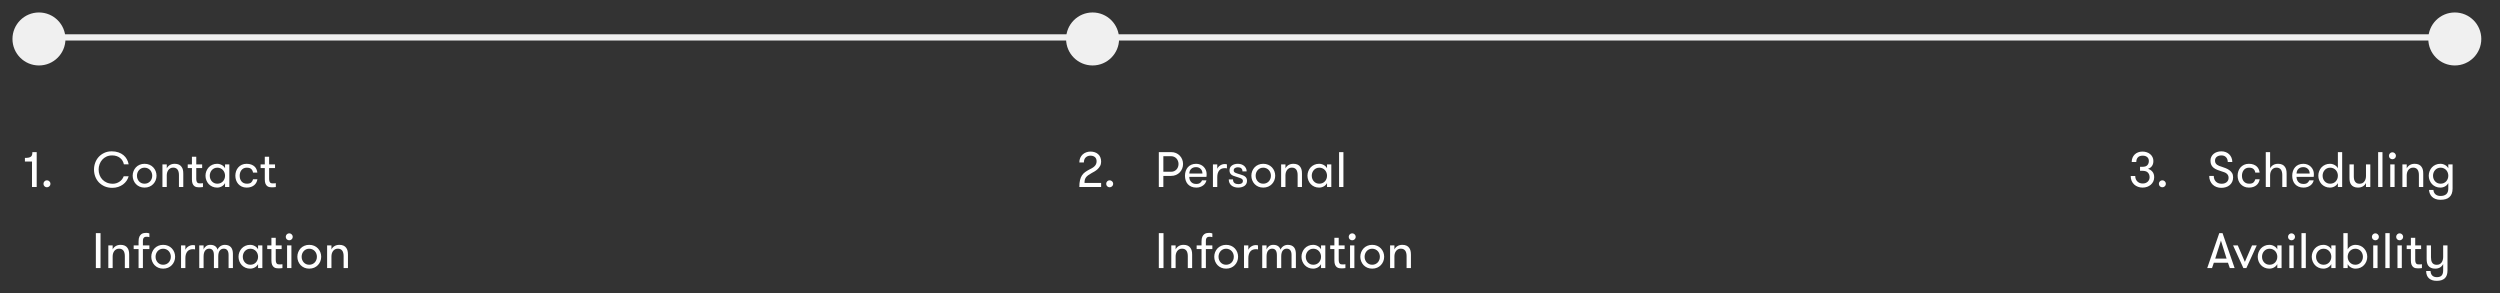 <svg width="802" height="94" viewBox="0 0 802 94" fill="none" xmlns="http://www.w3.org/2000/svg">
<rect x="0" y="0" width="802" height="94" fill="#333333" stroke="none"/>
<line x1="12" y1="12" x2="789" y2="12" stroke="#F0F0F0" stroke-width="2"/>
<circle cx="12.5" cy="12.5" r="8.5" fill="#F0F0F0"/>
<path d="M7.992 51.82V50.656C8.492 50.656 8.898 50.622 9.211 50.555C9.523 50.482 9.766 50.375 9.938 50.234C10.115 50.089 10.232 49.898 10.289 49.664C10.352 49.43 10.383 49.141 10.383 48.797H11.773V60H10.266V51.82H7.992ZM13.945 58.977C13.945 58.659 14.052 58.391 14.266 58.172C14.479 57.953 14.74 57.844 15.047 57.844C15.354 57.844 15.62 57.953 15.844 58.172C16.073 58.385 16.188 58.654 16.188 58.977C16.188 59.284 16.073 59.544 15.844 59.758C15.62 59.971 15.354 60.078 15.047 60.078C14.74 60.078 14.479 59.971 14.266 59.758C14.052 59.544 13.945 59.284 13.945 58.977Z" fill="white"/>
<path d="M30.156 54.383C30.156 53.628 30.287 52.898 30.547 52.195C30.807 51.487 31.182 50.865 31.672 50.328C32.167 49.792 32.763 49.362 33.461 49.039C34.159 48.711 34.945 48.547 35.82 48.547C36.633 48.547 37.352 48.656 37.977 48.875C38.607 49.094 39.148 49.391 39.602 49.766C40.055 50.135 40.419 50.575 40.695 51.086C40.977 51.591 41.169 52.135 41.273 52.719H39.742C39.659 52.312 39.516 51.935 39.312 51.586C39.109 51.232 38.846 50.927 38.523 50.672C38.206 50.417 37.836 50.219 37.414 50.078C36.992 49.932 36.518 49.859 35.992 49.859C35.3 49.859 34.685 49.984 34.148 50.234C33.612 50.484 33.159 50.82 32.789 51.242C32.419 51.664 32.135 52.148 31.938 52.695C31.74 53.237 31.641 53.8 31.641 54.383C31.641 55.003 31.742 55.589 31.945 56.141C32.148 56.688 32.445 57.169 32.836 57.586C33.227 58.003 33.703 58.333 34.266 58.578C34.833 58.823 35.479 58.945 36.203 58.945C36.589 58.945 36.964 58.888 37.328 58.773C37.698 58.654 38.036 58.487 38.344 58.273C38.656 58.06 38.927 57.807 39.156 57.516C39.385 57.219 39.56 56.896 39.68 56.547H41.273C41.133 57.068 40.906 57.555 40.594 58.008C40.281 58.461 39.898 58.854 39.445 59.188C38.992 59.516 38.477 59.776 37.898 59.969C37.325 60.161 36.703 60.258 36.031 60.258C35.115 60.258 34.292 60.099 33.562 59.781C32.839 59.458 32.221 59.031 31.711 58.5C31.206 57.964 30.82 57.341 30.555 56.633C30.289 55.925 30.156 55.175 30.156 54.383ZM42.562 56.367C42.562 55.857 42.654 55.37 42.836 54.906C43.018 54.443 43.273 54.034 43.602 53.68C43.935 53.325 44.336 53.05 44.805 52.852C45.273 52.648 45.794 52.547 46.367 52.547C46.956 52.547 47.484 52.648 47.953 52.852C48.422 53.05 48.823 53.325 49.156 53.68C49.495 54.034 49.755 54.443 49.938 54.906C50.12 55.37 50.211 55.857 50.211 56.367C50.211 56.878 50.12 57.365 49.938 57.828C49.755 58.286 49.495 58.693 49.156 59.047C48.823 59.396 48.422 59.672 47.953 59.875C47.484 60.078 46.956 60.18 46.367 60.18C45.789 60.18 45.266 60.078 44.797 59.875C44.333 59.672 43.935 59.396 43.602 59.047C43.273 58.693 43.018 58.286 42.836 57.828C42.654 57.365 42.562 56.878 42.562 56.367ZM43.938 56.367C43.938 56.721 43.995 57.052 44.109 57.359C44.229 57.667 44.393 57.938 44.602 58.172C44.81 58.401 45.062 58.586 45.359 58.727C45.656 58.862 45.992 58.93 46.367 58.93C46.742 58.93 47.081 58.862 47.383 58.727C47.69 58.586 47.95 58.401 48.164 58.172C48.378 57.938 48.542 57.667 48.656 57.359C48.776 57.052 48.836 56.721 48.836 56.367C48.836 56.013 48.776 55.682 48.656 55.375C48.542 55.068 48.378 54.797 48.164 54.562C47.95 54.328 47.69 54.141 47.383 54C47.081 53.859 46.742 53.789 46.367 53.789C45.992 53.789 45.656 53.859 45.359 54C45.062 54.141 44.81 54.328 44.602 54.562C44.393 54.797 44.229 55.07 44.109 55.383C43.995 55.69 43.938 56.018 43.938 56.367ZM52.109 60V52.734H53.5V54.016C53.714 53.568 54.039 53.211 54.477 52.945C54.914 52.68 55.443 52.547 56.062 52.547C56.573 52.547 57.008 52.63 57.367 52.797C57.732 52.958 58.021 53.195 58.234 53.508C58.438 53.784 58.581 54.094 58.664 54.438C58.753 54.776 58.797 55.2 58.797 55.711V60H57.406V56.141C57.406 55.812 57.372 55.503 57.305 55.211C57.242 54.914 57.138 54.661 56.992 54.453C56.852 54.245 56.664 54.081 56.43 53.961C56.195 53.836 55.906 53.773 55.562 53.773C55.208 53.773 54.904 53.844 54.648 53.984C54.393 54.125 54.18 54.31 54.008 54.539C53.841 54.768 53.714 55.031 53.625 55.328C53.542 55.625 53.5 55.935 53.5 56.258V60H52.109ZM60.227 53.906V52.734H61.57V50.289H62.961V52.734H64.852V53.906H62.961V57.25C62.961 57.604 62.99 57.885 63.047 58.094C63.109 58.297 63.193 58.456 63.297 58.57C63.406 58.68 63.531 58.75 63.672 58.781C63.818 58.812 63.982 58.828 64.164 58.828C64.315 58.828 64.482 58.823 64.664 58.812C64.852 58.802 65 58.786 65.109 58.766V60C64.969 60.021 64.784 60.042 64.555 60.062C64.326 60.083 64.094 60.094 63.859 60.094C63.635 60.094 63.388 60.073 63.117 60.031C62.852 59.99 62.604 59.885 62.375 59.719C62.146 59.552 61.953 59.3 61.797 58.961C61.646 58.617 61.57 58.148 61.57 57.555V53.906H60.227ZM65.922 56.367C65.922 55.857 66.013 55.37 66.195 54.906C66.378 54.443 66.63 54.034 66.953 53.68C67.281 53.325 67.674 53.05 68.133 52.852C68.591 52.648 69.096 52.547 69.648 52.547C70.18 52.547 70.677 52.675 71.141 52.93C71.609 53.185 71.961 53.536 72.195 53.984V52.734H73.57V60H72.195V58.734C71.961 59.182 71.612 59.536 71.148 59.797C70.685 60.052 70.185 60.18 69.648 60.18C69.096 60.18 68.591 60.078 68.133 59.875C67.674 59.672 67.281 59.396 66.953 59.047C66.63 58.693 66.378 58.286 66.195 57.828C66.013 57.365 65.922 56.878 65.922 56.367ZM67.297 56.367C67.297 56.721 67.354 57.052 67.469 57.359C67.588 57.667 67.753 57.938 67.961 58.172C68.169 58.401 68.422 58.586 68.719 58.727C69.016 58.862 69.352 58.93 69.727 58.93C70.102 58.93 70.44 58.862 70.742 58.727C71.049 58.586 71.31 58.401 71.523 58.172C71.737 57.938 71.901 57.667 72.016 57.359C72.135 57.052 72.195 56.721 72.195 56.367C72.195 56.013 72.135 55.682 72.016 55.375C71.901 55.068 71.737 54.797 71.523 54.562C71.31 54.328 71.049 54.141 70.742 54C70.44 53.859 70.102 53.789 69.727 53.789C69.352 53.789 69.016 53.859 68.719 54C68.422 54.141 68.169 54.328 67.961 54.562C67.753 54.797 67.588 55.07 67.469 55.383C67.354 55.69 67.297 56.018 67.297 56.367ZM75.5 56.367C75.5 55.878 75.576 55.404 75.727 54.945C75.883 54.487 76.112 54.081 76.414 53.727C76.721 53.367 77.102 53.081 77.555 52.867C78.008 52.654 78.529 52.547 79.117 52.547C79.706 52.547 80.208 52.63 80.625 52.797C81.047 52.958 81.393 53.169 81.664 53.43C81.94 53.69 82.148 53.992 82.289 54.336C82.435 54.68 82.523 55.026 82.555 55.375H81.164C81.112 54.927 80.932 54.552 80.625 54.25C80.323 53.943 79.831 53.789 79.148 53.789C78.773 53.789 78.445 53.859 78.164 54C77.883 54.141 77.648 54.331 77.461 54.57C77.273 54.81 77.13 55.086 77.031 55.398C76.938 55.706 76.891 56.029 76.891 56.367C76.891 56.711 76.935 57.036 77.023 57.344C77.117 57.651 77.26 57.925 77.453 58.164C77.646 58.398 77.888 58.586 78.18 58.727C78.471 58.862 78.82 58.93 79.227 58.93C79.836 58.93 80.284 58.802 80.57 58.547C80.862 58.286 81.065 57.94 81.18 57.508H82.57C82.518 57.883 82.406 58.232 82.234 58.555C82.068 58.878 81.841 59.159 81.555 59.398C81.273 59.638 80.93 59.828 80.523 59.969C80.117 60.109 79.654 60.18 79.133 60.18C78.534 60.18 78.01 60.073 77.562 59.859C77.115 59.646 76.734 59.362 76.422 59.008C76.115 58.654 75.883 58.247 75.727 57.789C75.576 57.331 75.5 56.857 75.5 56.367ZM83.602 53.906V52.734H84.945V50.289H86.336V52.734H88.227V53.906H86.336V57.25C86.336 57.604 86.365 57.885 86.422 58.094C86.484 58.297 86.568 58.456 86.672 58.57C86.781 58.68 86.906 58.75 87.047 58.781C87.193 58.812 87.357 58.828 87.539 58.828C87.69 58.828 87.857 58.823 88.039 58.812C88.227 58.802 88.375 58.786 88.484 58.766V60C88.344 60.021 88.159 60.042 87.93 60.062C87.701 60.083 87.469 60.094 87.234 60.094C87.01 60.094 86.763 60.073 86.492 60.031C86.227 59.99 85.979 59.885 85.75 59.719C85.521 59.552 85.328 59.3 85.172 58.961C85.021 58.617 84.945 58.148 84.945 57.555V53.906H83.602ZM30.75 86V74.797H32.25V86H30.75ZM34.75 86V78.734H36.141V80.016C36.354 79.568 36.68 79.211 37.117 78.945C37.555 78.68 38.083 78.547 38.703 78.547C39.214 78.547 39.648 78.63 40.008 78.797C40.372 78.958 40.661 79.195 40.875 79.508C41.078 79.784 41.221 80.094 41.305 80.438C41.393 80.776 41.438 81.201 41.438 81.711V86H40.047V82.141C40.047 81.812 40.013 81.503 39.945 81.211C39.883 80.914 39.779 80.662 39.633 80.453C39.492 80.245 39.305 80.081 39.07 79.961C38.836 79.836 38.547 79.773 38.203 79.773C37.849 79.773 37.544 79.844 37.289 79.984C37.034 80.125 36.82 80.31 36.648 80.539C36.482 80.768 36.354 81.031 36.266 81.328C36.182 81.625 36.141 81.935 36.141 82.258V86H34.75ZM42.883 79.906V78.734H44.453V77.469C44.453 76.807 44.539 76.294 44.711 75.93C44.888 75.56 45.104 75.284 45.359 75.102C45.62 74.919 45.893 74.807 46.18 74.766C46.466 74.724 46.716 74.703 46.93 74.703C47.154 74.703 47.349 74.721 47.516 74.758C47.682 74.794 47.818 74.841 47.922 74.898V76.078C47.792 76.037 47.661 76.005 47.531 75.984C47.406 75.963 47.266 75.953 47.109 75.953C46.958 75.953 46.807 75.963 46.656 75.984C46.51 76.005 46.375 76.062 46.25 76.156C46.13 76.245 46.031 76.38 45.953 76.562C45.88 76.74 45.844 76.995 45.844 77.328V78.734H47.922V79.906H45.844V86H44.453V79.906H42.883ZM48.531 82.367C48.531 81.857 48.622 81.37 48.805 80.906C48.987 80.443 49.242 80.034 49.57 79.68C49.904 79.326 50.305 79.049 50.773 78.852C51.242 78.648 51.763 78.547 52.336 78.547C52.925 78.547 53.453 78.648 53.922 78.852C54.391 79.049 54.792 79.326 55.125 79.68C55.464 80.034 55.724 80.443 55.906 80.906C56.089 81.37 56.18 81.857 56.18 82.367C56.18 82.878 56.089 83.365 55.906 83.828C55.724 84.287 55.464 84.693 55.125 85.047C54.792 85.396 54.391 85.672 53.922 85.875C53.453 86.078 52.925 86.18 52.336 86.18C51.758 86.18 51.234 86.078 50.766 85.875C50.302 85.672 49.904 85.396 49.57 85.047C49.242 84.693 48.987 84.287 48.805 83.828C48.622 83.365 48.531 82.878 48.531 82.367ZM49.906 82.367C49.906 82.721 49.964 83.052 50.078 83.359C50.198 83.667 50.362 83.938 50.57 84.172C50.779 84.401 51.031 84.586 51.328 84.727C51.625 84.862 51.961 84.93 52.336 84.93C52.711 84.93 53.05 84.862 53.352 84.727C53.659 84.586 53.919 84.401 54.133 84.172C54.346 83.938 54.51 83.667 54.625 83.359C54.745 83.052 54.805 82.721 54.805 82.367C54.805 82.013 54.745 81.682 54.625 81.375C54.51 81.068 54.346 80.797 54.133 80.562C53.919 80.328 53.659 80.141 53.352 80C53.05 79.859 52.711 79.789 52.336 79.789C51.961 79.789 51.625 79.859 51.328 80C51.031 80.141 50.779 80.328 50.57 80.562C50.362 80.797 50.198 81.07 50.078 81.383C49.964 81.69 49.906 82.018 49.906 82.367ZM58.078 86V78.734H59.469V80.156C59.661 79.698 59.984 79.328 60.438 79.047C60.891 78.766 61.372 78.625 61.883 78.625C62.159 78.625 62.388 78.662 62.57 78.734V80.016C62.419 79.984 62.3 79.963 62.211 79.953C62.122 79.943 62.013 79.938 61.883 79.938C61.07 79.938 60.464 80.201 60.062 80.727C59.667 81.247 59.469 81.943 59.469 82.812V86H58.078ZM63.922 86V78.734H65.312V80.031C65.453 79.625 65.708 79.276 66.078 78.984C66.453 78.693 66.912 78.547 67.453 78.547C68.125 78.547 68.648 78.688 69.023 78.969C69.398 79.25 69.654 79.625 69.789 80.094C69.862 79.891 69.974 79.695 70.125 79.508C70.276 79.315 70.451 79.148 70.648 79.008C70.846 78.867 71.07 78.755 71.32 78.672C71.57 78.588 71.838 78.547 72.125 78.547C72.604 78.547 73.01 78.622 73.344 78.773C73.677 78.919 73.943 79.12 74.141 79.375C74.344 79.63 74.49 79.935 74.578 80.289C74.672 80.638 74.719 81.01 74.719 81.406V86H73.328V81.82C73.328 81.148 73.198 80.641 72.938 80.297C72.677 79.948 72.294 79.773 71.789 79.773C71.247 79.773 70.815 79.982 70.492 80.398C70.174 80.815 70.016 81.451 70.016 82.305V86H68.625V81.906C68.625 81.172 68.495 80.633 68.234 80.289C67.974 79.945 67.596 79.773 67.102 79.773C66.57 79.773 66.138 79.982 65.805 80.398C65.477 80.815 65.312 81.451 65.312 82.305V86H63.922ZM76.516 82.367C76.516 81.857 76.607 81.37 76.789 80.906C76.971 80.443 77.224 80.034 77.547 79.68C77.875 79.326 78.268 79.049 78.727 78.852C79.185 78.648 79.69 78.547 80.242 78.547C80.773 78.547 81.271 78.674 81.734 78.93C82.203 79.185 82.555 79.537 82.789 79.984V78.734H84.164V86H82.789V84.734C82.555 85.182 82.206 85.537 81.742 85.797C81.279 86.052 80.779 86.18 80.242 86.18C79.69 86.18 79.185 86.078 78.727 85.875C78.268 85.672 77.875 85.396 77.547 85.047C77.224 84.693 76.971 84.287 76.789 83.828C76.607 83.365 76.516 82.878 76.516 82.367ZM77.891 82.367C77.891 82.721 77.948 83.052 78.062 83.359C78.182 83.667 78.346 83.938 78.555 84.172C78.763 84.401 79.016 84.586 79.312 84.727C79.609 84.862 79.945 84.93 80.32 84.93C80.695 84.93 81.034 84.862 81.336 84.727C81.643 84.586 81.904 84.401 82.117 84.172C82.331 83.938 82.495 83.667 82.609 83.359C82.729 83.052 82.789 82.721 82.789 82.367C82.789 82.013 82.729 81.682 82.609 81.375C82.495 81.068 82.331 80.797 82.117 80.562C81.904 80.328 81.643 80.141 81.336 80C81.034 79.859 80.695 79.789 80.32 79.789C79.945 79.789 79.609 79.859 79.312 80C79.016 80.141 78.763 80.328 78.555 80.562C78.346 80.797 78.182 81.07 78.062 81.383C77.948 81.69 77.891 82.018 77.891 82.367ZM85.727 79.906V78.734H87.07V76.289H88.461V78.734H90.352V79.906H88.461V83.25C88.461 83.604 88.49 83.885 88.547 84.094C88.609 84.297 88.693 84.456 88.797 84.57C88.906 84.68 89.031 84.75 89.172 84.781C89.318 84.812 89.482 84.828 89.664 84.828C89.815 84.828 89.982 84.823 90.164 84.812C90.352 84.802 90.5 84.787 90.609 84.766V86C90.469 86.021 90.284 86.042 90.055 86.062C89.826 86.083 89.594 86.094 89.359 86.094C89.135 86.094 88.888 86.073 88.617 86.031C88.352 85.99 88.104 85.885 87.875 85.719C87.646 85.552 87.453 85.299 87.297 84.961C87.146 84.617 87.07 84.148 87.07 83.555V79.906H85.727ZM91.672 75.984C91.672 75.677 91.779 75.412 91.992 75.188C92.206 74.963 92.469 74.852 92.781 74.852C93.088 74.852 93.354 74.963 93.578 75.188C93.802 75.412 93.914 75.677 93.914 75.984C93.914 76.292 93.802 76.552 93.578 76.766C93.354 76.979 93.088 77.086 92.781 77.086C92.474 77.086 92.211 76.979 91.992 76.766C91.779 76.552 91.672 76.292 91.672 75.984ZM92.094 86V78.734H93.484V86H92.094ZM95.391 82.367C95.391 81.857 95.482 81.37 95.664 80.906C95.846 80.443 96.102 80.034 96.43 79.68C96.763 79.326 97.164 79.049 97.633 78.852C98.102 78.648 98.622 78.547 99.195 78.547C99.784 78.547 100.312 78.648 100.781 78.852C101.25 79.049 101.651 79.326 101.984 79.68C102.323 80.034 102.583 80.443 102.766 80.906C102.948 81.37 103.039 81.857 103.039 82.367C103.039 82.878 102.948 83.365 102.766 83.828C102.583 84.287 102.323 84.693 101.984 85.047C101.651 85.396 101.25 85.672 100.781 85.875C100.312 86.078 99.784 86.18 99.195 86.18C98.617 86.18 98.094 86.078 97.625 85.875C97.162 85.672 96.763 85.396 96.43 85.047C96.102 84.693 95.846 84.287 95.664 83.828C95.482 83.365 95.391 82.878 95.391 82.367ZM96.766 82.367C96.766 82.721 96.823 83.052 96.938 83.359C97.057 83.667 97.221 83.938 97.43 84.172C97.638 84.401 97.891 84.586 98.188 84.727C98.484 84.862 98.82 84.93 99.195 84.93C99.57 84.93 99.909 84.862 100.211 84.727C100.518 84.586 100.779 84.401 100.992 84.172C101.206 83.938 101.37 83.667 101.484 83.359C101.604 83.052 101.664 82.721 101.664 82.367C101.664 82.013 101.604 81.682 101.484 81.375C101.37 81.068 101.206 80.797 100.992 80.562C100.779 80.328 100.518 80.141 100.211 80C99.909 79.859 99.57 79.789 99.195 79.789C98.82 79.789 98.484 79.859 98.188 80C97.891 80.141 97.638 80.328 97.43 80.562C97.221 80.797 97.057 81.07 96.938 81.383C96.823 81.69 96.766 82.018 96.766 82.367ZM104.938 86V78.734H106.328V80.016C106.542 79.568 106.867 79.211 107.305 78.945C107.742 78.68 108.271 78.547 108.891 78.547C109.401 78.547 109.836 78.63 110.195 78.797C110.56 78.958 110.849 79.195 111.062 79.508C111.266 79.784 111.409 80.094 111.492 80.438C111.581 80.776 111.625 81.201 111.625 81.711V86H110.234V82.141C110.234 81.812 110.201 81.503 110.133 81.211C110.07 80.914 109.966 80.662 109.82 80.453C109.68 80.245 109.492 80.081 109.258 79.961C109.023 79.836 108.734 79.773 108.391 79.773C108.036 79.773 107.732 79.844 107.477 79.984C107.221 80.125 107.008 80.31 106.836 80.539C106.669 80.768 106.542 81.031 106.453 81.328C106.37 81.625 106.328 81.935 106.328 82.258V86H104.938Z" fill="white"/>
<circle cx="350.5" cy="12.5" r="8.5" fill="#F0F0F0"/>
<path d="M346.25 60C346.25 59.115 346.323 58.375 346.469 57.781C346.615 57.182 346.823 56.677 347.094 56.266C347.365 55.854 347.695 55.508 348.086 55.227C348.477 54.94 348.917 54.669 349.406 54.414C349.693 54.273 349.977 54.125 350.258 53.969C350.544 53.807 350.802 53.625 351.031 53.422C351.26 53.219 351.443 52.982 351.578 52.711C351.719 52.44 351.789 52.117 351.789 51.742C351.789 51.154 351.609 50.706 351.25 50.398C350.896 50.091 350.419 49.938 349.82 49.938C349.211 49.938 348.706 50.125 348.305 50.5C347.909 50.87 347.711 51.411 347.711 52.125H346.25C346.25 51.583 346.346 51.094 346.539 50.656C346.732 50.219 346.99 49.852 347.312 49.555C347.641 49.253 348.021 49.023 348.453 48.867C348.885 48.706 349.346 48.625 349.836 48.625C350.336 48.625 350.794 48.698 351.211 48.844C351.628 48.984 351.987 49.193 352.289 49.469C352.596 49.74 352.831 50.078 352.992 50.484C353.159 50.885 353.242 51.349 353.242 51.875C353.242 52.396 353.13 52.854 352.906 53.25C352.682 53.646 352.411 53.99 352.094 54.281C351.781 54.573 351.451 54.818 351.102 55.016C350.758 55.214 350.464 55.378 350.219 55.508C349.75 55.773 349.365 56.016 349.062 56.234C348.766 56.453 348.531 56.682 348.359 56.922C348.193 57.161 348.076 57.419 348.008 57.695C347.945 57.971 347.914 58.302 347.914 58.688H353.242V60H346.25ZM354.867 58.977C354.867 58.659 354.974 58.391 355.188 58.172C355.401 57.953 355.661 57.844 355.969 57.844C356.276 57.844 356.542 57.953 356.766 58.172C356.995 58.385 357.109 58.654 357.109 58.977C357.109 59.284 356.995 59.544 356.766 59.758C356.542 59.971 356.276 60.078 355.969 60.078C355.661 60.078 355.401 59.971 355.188 59.758C354.974 59.544 354.867 59.284 354.867 58.977Z" fill="white"/>
<path d="M371.75 60V48.797H375.688C376.276 48.797 376.802 48.898 377.266 49.102C377.734 49.305 378.135 49.583 378.469 49.938C378.807 50.286 379.068 50.693 379.25 51.156C379.432 51.615 379.523 52.099 379.523 52.609C379.523 53.12 379.432 53.607 379.25 54.07C379.068 54.534 378.807 54.943 378.469 55.297C378.135 55.646 377.734 55.922 377.266 56.125C376.797 56.328 376.271 56.43 375.688 56.43H373.203V60H371.75ZM373.203 55.102H375.688C376.052 55.102 376.38 55.036 376.672 54.906C376.964 54.771 377.214 54.591 377.422 54.367C377.63 54.143 377.789 53.88 377.898 53.578C378.013 53.271 378.07 52.948 378.07 52.609C378.07 52.281 378.013 51.966 377.898 51.664C377.789 51.357 377.63 51.089 377.422 50.859C377.214 50.63 376.961 50.448 376.664 50.312C376.372 50.177 376.047 50.109 375.688 50.109H373.203V55.102ZM380.141 56.367C380.141 55.825 380.221 55.32 380.383 54.852C380.544 54.378 380.776 53.971 381.078 53.633C381.38 53.289 381.753 53.023 382.195 52.836C382.638 52.643 383.148 52.547 383.727 52.547C384.195 52.547 384.635 52.63 385.047 52.797C385.458 52.958 385.815 53.19 386.117 53.492C386.419 53.789 386.656 54.138 386.828 54.539C387 54.935 387.086 55.362 387.086 55.82C387.086 55.925 387.083 56.052 387.078 56.203C387.073 56.354 387.055 56.531 387.023 56.734H381.516C381.526 57.042 381.576 57.333 381.664 57.609C381.758 57.88 381.893 58.12 382.07 58.328C382.247 58.536 382.474 58.703 382.75 58.828C383.026 58.948 383.367 59.008 383.773 59.008C384.315 59.008 384.727 58.893 385.008 58.664C385.294 58.435 385.495 58.167 385.609 57.859H387.023C386.961 58.167 386.844 58.458 386.672 58.734C386.5 59.01 386.273 59.255 385.992 59.469C385.716 59.682 385.391 59.854 385.016 59.984C384.646 60.115 384.232 60.18 383.773 60.18C383.164 60.18 382.63 60.078 382.172 59.875C381.714 59.672 381.333 59.401 381.031 59.062C380.734 58.719 380.51 58.315 380.359 57.852C380.214 57.383 380.141 56.888 380.141 56.367ZM381.531 55.68H385.742C385.742 55.039 385.547 54.536 385.156 54.172C384.771 53.802 384.284 53.617 383.695 53.617C383.065 53.617 382.552 53.797 382.156 54.156C381.76 54.51 381.552 55.018 381.531 55.68ZM389.109 60V52.734H390.5V54.156C390.693 53.698 391.016 53.328 391.469 53.047C391.922 52.766 392.404 52.625 392.914 52.625C393.19 52.625 393.419 52.661 393.602 52.734V54.016C393.451 53.984 393.331 53.964 393.242 53.953C393.154 53.943 393.044 53.938 392.914 53.938C392.102 53.938 391.495 54.2 391.094 54.727C390.698 55.247 390.5 55.943 390.5 56.812V60H389.109ZM394.188 57.555H395.547C395.547 58.107 395.708 58.497 396.031 58.727C396.359 58.956 396.768 59.07 397.258 59.07C397.706 59.07 398.06 58.99 398.32 58.828C398.586 58.661 398.719 58.396 398.719 58.031C398.719 57.828 398.664 57.667 398.555 57.547C398.451 57.422 398.299 57.312 398.102 57.219C397.904 57.12 397.659 57.031 397.367 56.953C397.081 56.87 396.758 56.766 396.398 56.641C396.122 56.557 395.862 56.469 395.617 56.375C395.378 56.276 395.169 56.151 394.992 56C394.82 55.849 394.682 55.667 394.578 55.453C394.479 55.24 394.43 54.969 394.43 54.641C394.43 54.297 394.497 53.995 394.633 53.734C394.773 53.474 394.966 53.255 395.211 53.078C395.456 52.901 395.742 52.768 396.07 52.68C396.404 52.591 396.758 52.547 397.133 52.547C397.529 52.547 397.896 52.607 398.234 52.727C398.578 52.841 398.875 53.008 399.125 53.227C399.375 53.445 399.57 53.703 399.711 54C399.857 54.297 399.93 54.628 399.93 54.992H398.586C398.586 54.565 398.461 54.237 398.211 54.008C397.961 53.779 397.596 53.664 397.117 53.664C396.732 53.664 396.411 53.75 396.156 53.922C395.901 54.094 395.773 54.344 395.773 54.672C395.773 54.854 395.818 55.005 395.906 55.125C395.995 55.24 396.13 55.341 396.312 55.43C396.495 55.513 396.714 55.596 396.969 55.68C397.224 55.758 397.523 55.849 397.867 55.953C398.143 56.036 398.411 56.128 398.672 56.227C398.938 56.32 399.169 56.443 399.367 56.594C399.57 56.74 399.732 56.925 399.852 57.148C399.977 57.372 400.039 57.656 400.039 58C400.039 58.365 399.966 58.682 399.82 58.953C399.68 59.224 399.482 59.45 399.227 59.633C398.971 59.815 398.669 59.95 398.32 60.039C397.977 60.133 397.602 60.18 397.195 60.18C396.789 60.18 396.404 60.125 396.039 60.016C395.68 59.911 395.362 59.75 395.086 59.531C394.815 59.312 394.596 59.039 394.43 58.711C394.268 58.378 394.188 57.992 394.188 57.555ZM401.438 56.367C401.438 55.857 401.529 55.37 401.711 54.906C401.893 54.443 402.148 54.034 402.477 53.68C402.81 53.325 403.211 53.05 403.68 52.852C404.148 52.648 404.669 52.547 405.242 52.547C405.831 52.547 406.359 52.648 406.828 52.852C407.297 53.05 407.698 53.325 408.031 53.68C408.37 54.034 408.63 54.443 408.812 54.906C408.995 55.37 409.086 55.857 409.086 56.367C409.086 56.878 408.995 57.365 408.812 57.828C408.63 58.286 408.37 58.693 408.031 59.047C407.698 59.396 407.297 59.672 406.828 59.875C406.359 60.078 405.831 60.18 405.242 60.18C404.664 60.18 404.141 60.078 403.672 59.875C403.208 59.672 402.81 59.396 402.477 59.047C402.148 58.693 401.893 58.286 401.711 57.828C401.529 57.365 401.438 56.878 401.438 56.367ZM402.812 56.367C402.812 56.721 402.87 57.052 402.984 57.359C403.104 57.667 403.268 57.938 403.477 58.172C403.685 58.401 403.938 58.586 404.234 58.727C404.531 58.862 404.867 58.93 405.242 58.93C405.617 58.93 405.956 58.862 406.258 58.727C406.565 58.586 406.826 58.401 407.039 58.172C407.253 57.938 407.417 57.667 407.531 57.359C407.651 57.052 407.711 56.721 407.711 56.367C407.711 56.013 407.651 55.682 407.531 55.375C407.417 55.068 407.253 54.797 407.039 54.562C406.826 54.328 406.565 54.141 406.258 54C405.956 53.859 405.617 53.789 405.242 53.789C404.867 53.789 404.531 53.859 404.234 54C403.938 54.141 403.685 54.328 403.477 54.562C403.268 54.797 403.104 55.07 402.984 55.383C402.87 55.69 402.812 56.018 402.812 56.367ZM410.984 60V52.734H412.375V54.016C412.589 53.568 412.914 53.211 413.352 52.945C413.789 52.68 414.318 52.547 414.938 52.547C415.448 52.547 415.883 52.63 416.242 52.797C416.607 52.958 416.896 53.195 417.109 53.508C417.312 53.784 417.456 54.094 417.539 54.438C417.628 54.776 417.672 55.2 417.672 55.711V60H416.281V56.141C416.281 55.812 416.247 55.503 416.18 55.211C416.117 54.914 416.013 54.661 415.867 54.453C415.727 54.245 415.539 54.081 415.305 53.961C415.07 53.836 414.781 53.773 414.438 53.773C414.083 53.773 413.779 53.844 413.523 53.984C413.268 54.125 413.055 54.31 412.883 54.539C412.716 54.768 412.589 55.031 412.5 55.328C412.417 55.625 412.375 55.935 412.375 56.258V60H410.984ZM419.438 56.367C419.438 55.857 419.529 55.37 419.711 54.906C419.893 54.443 420.146 54.034 420.469 53.68C420.797 53.325 421.19 53.05 421.648 52.852C422.107 52.648 422.612 52.547 423.164 52.547C423.695 52.547 424.193 52.675 424.656 52.93C425.125 53.185 425.477 53.536 425.711 53.984V52.734H427.086V60H425.711V58.734C425.477 59.182 425.128 59.536 424.664 59.797C424.201 60.052 423.701 60.18 423.164 60.18C422.612 60.18 422.107 60.078 421.648 59.875C421.19 59.672 420.797 59.396 420.469 59.047C420.146 58.693 419.893 58.286 419.711 57.828C419.529 57.365 419.438 56.878 419.438 56.367ZM420.812 56.367C420.812 56.721 420.87 57.052 420.984 57.359C421.104 57.667 421.268 57.938 421.477 58.172C421.685 58.401 421.938 58.586 422.234 58.727C422.531 58.862 422.867 58.93 423.242 58.93C423.617 58.93 423.956 58.862 424.258 58.727C424.565 58.586 424.826 58.401 425.039 58.172C425.253 57.938 425.417 57.667 425.531 57.359C425.651 57.052 425.711 56.721 425.711 56.367C425.711 56.013 425.651 55.682 425.531 55.375C425.417 55.068 425.253 54.797 425.039 54.562C424.826 54.328 424.565 54.141 424.258 54C423.956 53.859 423.617 53.789 423.242 53.789C422.867 53.789 422.531 53.859 422.234 54C421.938 54.141 421.685 54.328 421.477 54.562C421.268 54.797 421.104 55.07 420.984 55.383C420.87 55.69 420.812 56.018 420.812 56.367ZM429.578 60V48.797H430.969V60H429.578ZM371.75 86V74.797H373.25V86H371.75ZM375.75 86V78.734H377.141V80.016C377.354 79.568 377.68 79.211 378.117 78.945C378.555 78.68 379.083 78.547 379.703 78.547C380.214 78.547 380.648 78.63 381.008 78.797C381.372 78.958 381.661 79.195 381.875 79.508C382.078 79.784 382.221 80.094 382.305 80.438C382.393 80.776 382.438 81.201 382.438 81.711V86H381.047V82.141C381.047 81.812 381.013 81.503 380.945 81.211C380.883 80.914 380.779 80.662 380.633 80.453C380.492 80.245 380.305 80.081 380.07 79.961C379.836 79.836 379.547 79.773 379.203 79.773C378.849 79.773 378.544 79.844 378.289 79.984C378.034 80.125 377.82 80.31 377.648 80.539C377.482 80.768 377.354 81.031 377.266 81.328C377.182 81.625 377.141 81.935 377.141 82.258V86H375.75ZM383.883 79.906V78.734H385.453V77.469C385.453 76.807 385.539 76.294 385.711 75.93C385.888 75.56 386.104 75.284 386.359 75.102C386.62 74.919 386.893 74.807 387.18 74.766C387.466 74.724 387.716 74.703 387.93 74.703C388.154 74.703 388.349 74.721 388.516 74.758C388.682 74.794 388.818 74.841 388.922 74.898V76.078C388.792 76.037 388.661 76.005 388.531 75.984C388.406 75.963 388.266 75.953 388.109 75.953C387.958 75.953 387.807 75.963 387.656 75.984C387.51 76.005 387.375 76.062 387.25 76.156C387.13 76.245 387.031 76.38 386.953 76.562C386.88 76.74 386.844 76.995 386.844 77.328V78.734H388.922V79.906H386.844V86H385.453V79.906H383.883ZM389.531 82.367C389.531 81.857 389.622 81.37 389.805 80.906C389.987 80.443 390.242 80.034 390.57 79.68C390.904 79.326 391.305 79.049 391.773 78.852C392.242 78.648 392.763 78.547 393.336 78.547C393.924 78.547 394.453 78.648 394.922 78.852C395.391 79.049 395.792 79.326 396.125 79.68C396.464 80.034 396.724 80.443 396.906 80.906C397.089 81.37 397.18 81.857 397.18 82.367C397.18 82.878 397.089 83.365 396.906 83.828C396.724 84.287 396.464 84.693 396.125 85.047C395.792 85.396 395.391 85.672 394.922 85.875C394.453 86.078 393.924 86.18 393.336 86.18C392.758 86.18 392.234 86.078 391.766 85.875C391.302 85.672 390.904 85.396 390.57 85.047C390.242 84.693 389.987 84.287 389.805 83.828C389.622 83.365 389.531 82.878 389.531 82.367ZM390.906 82.367C390.906 82.721 390.964 83.052 391.078 83.359C391.198 83.667 391.362 83.938 391.57 84.172C391.779 84.401 392.031 84.586 392.328 84.727C392.625 84.862 392.961 84.93 393.336 84.93C393.711 84.93 394.049 84.862 394.352 84.727C394.659 84.586 394.919 84.401 395.133 84.172C395.346 83.938 395.51 83.667 395.625 83.359C395.745 83.052 395.805 82.721 395.805 82.367C395.805 82.013 395.745 81.682 395.625 81.375C395.51 81.068 395.346 80.797 395.133 80.562C394.919 80.328 394.659 80.141 394.352 80C394.049 79.859 393.711 79.789 393.336 79.789C392.961 79.789 392.625 79.859 392.328 80C392.031 80.141 391.779 80.328 391.57 80.562C391.362 80.797 391.198 81.07 391.078 81.383C390.964 81.69 390.906 82.018 390.906 82.367ZM399.078 86V78.734H400.469V80.156C400.661 79.698 400.984 79.328 401.438 79.047C401.891 78.766 402.372 78.625 402.883 78.625C403.159 78.625 403.388 78.662 403.57 78.734V80.016C403.419 79.984 403.299 79.963 403.211 79.953C403.122 79.943 403.013 79.938 402.883 79.938C402.07 79.938 401.464 80.201 401.062 80.727C400.667 81.247 400.469 81.943 400.469 82.812V86H399.078ZM404.922 86V78.734H406.312V80.031C406.453 79.625 406.708 79.276 407.078 78.984C407.453 78.693 407.911 78.547 408.453 78.547C409.125 78.547 409.648 78.688 410.023 78.969C410.398 79.25 410.654 79.625 410.789 80.094C410.862 79.891 410.974 79.695 411.125 79.508C411.276 79.315 411.451 79.148 411.648 79.008C411.846 78.867 412.07 78.755 412.32 78.672C412.57 78.588 412.839 78.547 413.125 78.547C413.604 78.547 414.01 78.622 414.344 78.773C414.677 78.919 414.943 79.12 415.141 79.375C415.344 79.63 415.49 79.935 415.578 80.289C415.672 80.638 415.719 81.01 415.719 81.406V86H414.328V81.82C414.328 81.148 414.198 80.641 413.938 80.297C413.677 79.948 413.294 79.773 412.789 79.773C412.247 79.773 411.815 79.982 411.492 80.398C411.174 80.815 411.016 81.451 411.016 82.305V86H409.625V81.906C409.625 81.172 409.495 80.633 409.234 80.289C408.974 79.945 408.596 79.773 408.102 79.773C407.57 79.773 407.138 79.982 406.805 80.398C406.477 80.815 406.312 81.451 406.312 82.305V86H404.922ZM417.516 82.367C417.516 81.857 417.607 81.37 417.789 80.906C417.971 80.443 418.224 80.034 418.547 79.68C418.875 79.326 419.268 79.049 419.727 78.852C420.185 78.648 420.69 78.547 421.242 78.547C421.773 78.547 422.271 78.674 422.734 78.93C423.203 79.185 423.555 79.537 423.789 79.984V78.734H425.164V86H423.789V84.734C423.555 85.182 423.206 85.537 422.742 85.797C422.279 86.052 421.779 86.18 421.242 86.18C420.69 86.18 420.185 86.078 419.727 85.875C419.268 85.672 418.875 85.396 418.547 85.047C418.224 84.693 417.971 84.287 417.789 83.828C417.607 83.365 417.516 82.878 417.516 82.367ZM418.891 82.367C418.891 82.721 418.948 83.052 419.062 83.359C419.182 83.667 419.346 83.938 419.555 84.172C419.763 84.401 420.016 84.586 420.312 84.727C420.609 84.862 420.945 84.93 421.32 84.93C421.695 84.93 422.034 84.862 422.336 84.727C422.643 84.586 422.904 84.401 423.117 84.172C423.331 83.938 423.495 83.667 423.609 83.359C423.729 83.052 423.789 82.721 423.789 82.367C423.789 82.013 423.729 81.682 423.609 81.375C423.495 81.068 423.331 80.797 423.117 80.562C422.904 80.328 422.643 80.141 422.336 80C422.034 79.859 421.695 79.789 421.32 79.789C420.945 79.789 420.609 79.859 420.312 80C420.016 80.141 419.763 80.328 419.555 80.562C419.346 80.797 419.182 81.07 419.062 81.383C418.948 81.69 418.891 82.018 418.891 82.367ZM426.727 79.906V78.734H428.07V76.289H429.461V78.734H431.352V79.906H429.461V83.25C429.461 83.604 429.49 83.885 429.547 84.094C429.609 84.297 429.693 84.456 429.797 84.57C429.906 84.68 430.031 84.75 430.172 84.781C430.318 84.812 430.482 84.828 430.664 84.828C430.815 84.828 430.982 84.823 431.164 84.812C431.352 84.802 431.5 84.787 431.609 84.766V86C431.469 86.021 431.284 86.042 431.055 86.062C430.826 86.083 430.594 86.094 430.359 86.094C430.135 86.094 429.888 86.073 429.617 86.031C429.352 85.99 429.104 85.885 428.875 85.719C428.646 85.552 428.453 85.299 428.297 84.961C428.146 84.617 428.07 84.148 428.07 83.555V79.906H426.727ZM432.672 75.984C432.672 75.677 432.779 75.412 432.992 75.188C433.206 74.963 433.469 74.852 433.781 74.852C434.089 74.852 434.354 74.963 434.578 75.188C434.802 75.412 434.914 75.677 434.914 75.984C434.914 76.292 434.802 76.552 434.578 76.766C434.354 76.979 434.089 77.086 433.781 77.086C433.474 77.086 433.211 76.979 432.992 76.766C432.779 76.552 432.672 76.292 432.672 75.984ZM433.094 86V78.734H434.484V86H433.094ZM436.391 82.367C436.391 81.857 436.482 81.37 436.664 80.906C436.846 80.443 437.102 80.034 437.43 79.68C437.763 79.326 438.164 79.049 438.633 78.852C439.102 78.648 439.622 78.547 440.195 78.547C440.784 78.547 441.312 78.648 441.781 78.852C442.25 79.049 442.651 79.326 442.984 79.68C443.323 80.034 443.583 80.443 443.766 80.906C443.948 81.37 444.039 81.857 444.039 82.367C444.039 82.878 443.948 83.365 443.766 83.828C443.583 84.287 443.323 84.693 442.984 85.047C442.651 85.396 442.25 85.672 441.781 85.875C441.312 86.078 440.784 86.18 440.195 86.18C439.617 86.18 439.094 86.078 438.625 85.875C438.161 85.672 437.763 85.396 437.43 85.047C437.102 84.693 436.846 84.287 436.664 83.828C436.482 83.365 436.391 82.878 436.391 82.367ZM437.766 82.367C437.766 82.721 437.823 83.052 437.938 83.359C438.057 83.667 438.221 83.938 438.43 84.172C438.638 84.401 438.891 84.586 439.188 84.727C439.484 84.862 439.82 84.93 440.195 84.93C440.57 84.93 440.909 84.862 441.211 84.727C441.518 84.586 441.779 84.401 441.992 84.172C442.206 83.938 442.37 83.667 442.484 83.359C442.604 83.052 442.664 82.721 442.664 82.367C442.664 82.013 442.604 81.682 442.484 81.375C442.37 81.068 442.206 80.797 441.992 80.562C441.779 80.328 441.518 80.141 441.211 80C440.909 79.859 440.57 79.789 440.195 79.789C439.82 79.789 439.484 79.859 439.188 80C438.891 80.141 438.638 80.328 438.43 80.562C438.221 80.797 438.057 81.07 437.938 81.383C437.823 81.69 437.766 82.018 437.766 82.367ZM445.938 86V78.734H447.328V80.016C447.542 79.568 447.867 79.211 448.305 78.945C448.742 78.68 449.271 78.547 449.891 78.547C450.401 78.547 450.836 78.63 451.195 78.797C451.56 78.958 451.849 79.195 452.062 79.508C452.266 79.784 452.409 80.094 452.492 80.438C452.581 80.776 452.625 81.201 452.625 81.711V86H451.234V82.141C451.234 81.812 451.201 81.503 451.133 81.211C451.07 80.914 450.966 80.662 450.82 80.453C450.68 80.245 450.492 80.081 450.258 79.961C450.023 79.836 449.734 79.773 449.391 79.773C449.036 79.773 448.732 79.844 448.477 79.984C448.221 80.125 448.008 80.31 447.836 80.539C447.669 80.768 447.542 81.031 447.453 81.328C447.37 81.625 447.328 81.935 447.328 82.258V86H445.938Z" fill="white"/>
<circle cx="787.5" cy="12.5" r="8.5" fill="#F0F0F0"/>
<path d="M683.531 56.461H684.984C684.984 56.836 685.044 57.172 685.164 57.469C685.289 57.76 685.458 58.01 685.672 58.219C685.885 58.427 686.138 58.589 686.43 58.703C686.727 58.812 687.044 58.867 687.383 58.867C687.727 58.867 688.034 58.815 688.305 58.711C688.576 58.602 688.807 58.456 689 58.273C689.193 58.091 689.339 57.88 689.438 57.641C689.542 57.401 689.594 57.143 689.594 56.867C689.594 56.268 689.414 55.773 689.055 55.383C688.701 54.992 688.122 54.797 687.32 54.797H686.523V53.508H687.32C688.044 53.508 688.562 53.333 688.875 52.984C689.193 52.635 689.352 52.19 689.352 51.648C689.352 51.107 689.172 50.688 688.812 50.391C688.458 50.089 687.987 49.938 687.398 49.938C686.674 49.938 686.146 50.128 685.812 50.508C685.484 50.883 685.32 51.37 685.32 51.969H683.852C683.852 51.479 683.935 51.029 684.102 50.617C684.273 50.206 684.51 49.852 684.812 49.555C685.12 49.253 685.484 49.023 685.906 48.867C686.328 48.706 686.794 48.625 687.305 48.625C687.794 48.625 688.253 48.698 688.68 48.844C689.107 48.984 689.477 49.19 689.789 49.461C690.107 49.727 690.354 50.044 690.531 50.414C690.714 50.779 690.805 51.19 690.805 51.648C690.805 52.3 690.651 52.839 690.344 53.266C690.036 53.693 689.615 53.99 689.078 54.156C689.667 54.339 690.143 54.654 690.508 55.102C690.878 55.55 691.062 56.138 691.062 56.867C691.062 57.357 690.966 57.805 690.773 58.211C690.581 58.612 690.315 58.961 689.977 59.258C689.643 59.55 689.25 59.776 688.797 59.938C688.344 60.099 687.857 60.18 687.336 60.18C686.826 60.18 686.339 60.096 685.875 59.93C685.411 59.763 685.005 59.521 684.656 59.203C684.307 58.88 684.031 58.49 683.828 58.031C683.63 57.573 683.531 57.05 683.531 56.461ZM692.57 58.977C692.57 58.659 692.677 58.391 692.891 58.172C693.104 57.953 693.365 57.844 693.672 57.844C693.979 57.844 694.245 57.953 694.469 58.172C694.698 58.385 694.812 58.654 694.812 58.977C694.812 59.284 694.698 59.544 694.469 59.758C694.245 59.971 693.979 60.078 693.672 60.078C693.365 60.078 693.104 59.971 692.891 59.758C692.677 59.544 692.57 59.284 692.57 58.977Z" fill="white"/>
<path d="M708.719 56.43H710.18C710.18 57.195 710.409 57.807 710.867 58.266C711.326 58.719 711.938 58.945 712.703 58.945C713.354 58.945 713.888 58.776 714.305 58.438C714.721 58.094 714.93 57.628 714.93 57.039C714.93 56.695 714.865 56.414 714.734 56.195C714.609 55.971 714.443 55.781 714.234 55.625C714.026 55.469 713.797 55.346 713.547 55.258C713.297 55.164 713.047 55.081 712.797 55.008C712.297 54.846 711.823 54.682 711.375 54.516C710.927 54.344 710.534 54.133 710.195 53.883C709.862 53.633 709.599 53.32 709.406 52.945C709.214 52.57 709.117 52.102 709.117 51.539C709.117 51.091 709.206 50.685 709.383 50.32C709.56 49.956 709.802 49.641 710.109 49.375C710.422 49.109 710.792 48.906 711.219 48.766C711.646 48.62 712.109 48.547 712.609 48.547C713.12 48.547 713.589 48.63 714.016 48.797C714.443 48.958 714.81 49.19 715.117 49.492C715.43 49.789 715.674 50.148 715.852 50.57C716.034 50.992 716.125 51.458 716.125 51.969H714.672C714.661 51.328 714.477 50.818 714.117 50.438C713.763 50.052 713.271 49.859 712.641 49.859C712.021 49.859 711.521 50.008 711.141 50.305C710.766 50.602 710.578 51.013 710.578 51.539C710.578 51.846 710.635 52.104 710.75 52.312C710.87 52.521 711.026 52.698 711.219 52.844C711.411 52.984 711.633 53.107 711.883 53.211C712.133 53.31 712.391 53.396 712.656 53.469C713.083 53.609 713.518 53.766 713.961 53.938C714.404 54.109 714.805 54.323 715.164 54.578C715.529 54.833 715.823 55.146 716.047 55.516C716.271 55.88 716.383 56.336 716.383 56.883C716.383 57.425 716.284 57.906 716.086 58.328C715.888 58.75 715.617 59.104 715.273 59.391C714.935 59.677 714.536 59.893 714.078 60.039C713.62 60.185 713.125 60.258 712.594 60.258C712.052 60.258 711.544 60.169 711.07 59.992C710.602 59.815 710.193 59.565 709.844 59.242C709.5 58.914 709.227 58.513 709.023 58.039C708.82 57.565 708.719 57.029 708.719 56.43ZM717.828 56.367C717.828 55.878 717.904 55.404 718.055 54.945C718.211 54.487 718.44 54.081 718.742 53.727C719.049 53.367 719.43 53.081 719.883 52.867C720.336 52.654 720.857 52.547 721.445 52.547C722.034 52.547 722.536 52.63 722.953 52.797C723.375 52.958 723.721 53.169 723.992 53.43C724.268 53.69 724.477 53.992 724.617 54.336C724.763 54.68 724.852 55.026 724.883 55.375H723.492C723.44 54.927 723.26 54.552 722.953 54.25C722.651 53.943 722.159 53.789 721.477 53.789C721.102 53.789 720.773 53.859 720.492 54C720.211 54.141 719.977 54.331 719.789 54.57C719.602 54.81 719.458 55.086 719.359 55.398C719.266 55.706 719.219 56.029 719.219 56.367C719.219 56.711 719.263 57.036 719.352 57.344C719.445 57.651 719.589 57.925 719.781 58.164C719.974 58.398 720.216 58.586 720.508 58.727C720.799 58.862 721.148 58.93 721.555 58.93C722.164 58.93 722.612 58.802 722.898 58.547C723.19 58.286 723.393 57.94 723.508 57.508H724.898C724.846 57.883 724.734 58.232 724.562 58.555C724.396 58.878 724.169 59.159 723.883 59.398C723.602 59.638 723.258 59.828 722.852 59.969C722.445 60.109 721.982 60.18 721.461 60.18C720.862 60.18 720.339 60.073 719.891 59.859C719.443 59.646 719.062 59.362 718.75 59.008C718.443 58.654 718.211 58.247 718.055 57.789C717.904 57.331 717.828 56.857 717.828 56.367ZM726.859 60V48.797H728.25V54.016C728.464 53.568 728.789 53.211 729.227 52.945C729.664 52.68 730.193 52.547 730.812 52.547C731.323 52.547 731.758 52.63 732.117 52.797C732.482 52.958 732.771 53.195 732.984 53.508C733.188 53.784 733.331 54.094 733.414 54.438C733.503 54.776 733.547 55.2 733.547 55.711V60H732.156V56.141C732.156 55.812 732.122 55.503 732.055 55.211C731.992 54.914 731.888 54.661 731.742 54.453C731.602 54.245 731.414 54.081 731.18 53.961C730.945 53.836 730.656 53.773 730.312 53.773C729.958 53.773 729.654 53.844 729.398 53.984C729.143 54.125 728.93 54.31 728.758 54.539C728.591 54.768 728.464 55.031 728.375 55.328C728.292 55.625 728.25 55.935 728.25 56.258V60H726.859ZM735.344 56.367C735.344 55.825 735.424 55.32 735.586 54.852C735.747 54.378 735.979 53.971 736.281 53.633C736.583 53.289 736.956 53.023 737.398 52.836C737.841 52.643 738.352 52.547 738.93 52.547C739.398 52.547 739.839 52.63 740.25 52.797C740.661 52.958 741.018 53.19 741.32 53.492C741.622 53.789 741.859 54.138 742.031 54.539C742.203 54.935 742.289 55.362 742.289 55.82C742.289 55.925 742.286 56.052 742.281 56.203C742.276 56.354 742.258 56.531 742.227 56.734H736.719C736.729 57.042 736.779 57.333 736.867 57.609C736.961 57.88 737.096 58.12 737.273 58.328C737.451 58.536 737.677 58.703 737.953 58.828C738.229 58.948 738.57 59.008 738.977 59.008C739.518 59.008 739.93 58.893 740.211 58.664C740.497 58.435 740.698 58.167 740.812 57.859H742.227C742.164 58.167 742.047 58.458 741.875 58.734C741.703 59.01 741.477 59.255 741.195 59.469C740.919 59.682 740.594 59.854 740.219 59.984C739.849 60.115 739.435 60.18 738.977 60.18C738.367 60.18 737.833 60.078 737.375 59.875C736.917 59.672 736.536 59.401 736.234 59.062C735.938 58.719 735.714 58.315 735.562 57.852C735.417 57.383 735.344 56.888 735.344 56.367ZM736.734 55.68H740.945C740.945 55.039 740.75 54.536 740.359 54.172C739.974 53.802 739.487 53.617 738.898 53.617C738.268 53.617 737.755 53.797 737.359 54.156C736.964 54.51 736.755 55.018 736.734 55.68ZM743.719 56.367C743.719 55.857 743.81 55.37 743.992 54.906C744.174 54.443 744.427 54.034 744.75 53.68C745.078 53.325 745.471 53.05 745.93 52.852C746.388 52.648 746.893 52.547 747.445 52.547C747.977 52.547 748.474 52.675 748.938 52.93C749.406 53.185 749.758 53.536 749.992 53.984V48.797H751.367V60H749.992V58.734C749.758 59.182 749.409 59.536 748.945 59.797C748.482 60.052 747.982 60.18 747.445 60.18C746.893 60.18 746.388 60.078 745.93 59.875C745.471 59.672 745.078 59.396 744.75 59.047C744.427 58.693 744.174 58.286 743.992 57.828C743.81 57.365 743.719 56.878 743.719 56.367ZM745.094 56.367C745.094 56.721 745.151 57.052 745.266 57.359C745.385 57.667 745.549 57.938 745.758 58.172C745.966 58.401 746.219 58.586 746.516 58.727C746.812 58.862 747.148 58.93 747.523 58.93C747.898 58.93 748.237 58.862 748.539 58.727C748.846 58.586 749.107 58.401 749.32 58.172C749.534 57.938 749.698 57.667 749.812 57.359C749.932 57.052 749.992 56.721 749.992 56.367C749.992 56.013 749.932 55.682 749.812 55.375C749.698 55.068 749.534 54.797 749.32 54.562C749.107 54.328 748.846 54.141 748.539 54C748.237 53.859 747.898 53.789 747.523 53.789C747.148 53.789 746.812 53.859 746.516 54C746.219 54.141 745.966 54.328 745.758 54.562C745.549 54.797 745.385 55.07 745.266 55.383C745.151 55.69 745.094 56.018 745.094 56.367ZM753.711 57.023V52.734H755.102V56.578C755.102 56.922 755.133 57.237 755.195 57.523C755.263 57.81 755.367 58.057 755.508 58.266C755.654 58.474 755.841 58.641 756.07 58.766C756.299 58.885 756.586 58.945 756.93 58.945C757.284 58.945 757.591 58.88 757.852 58.75C758.112 58.615 758.326 58.432 758.492 58.203C758.664 57.974 758.792 57.711 758.875 57.414C758.964 57.112 759.008 56.794 759.008 56.461V52.734H760.398V60H759.008V58.703C758.794 59.151 758.466 59.51 758.023 59.781C757.581 60.047 757.057 60.18 756.453 60.18C755.943 60.18 755.503 60.096 755.133 59.93C754.763 59.763 754.471 59.531 754.258 59.234C754.055 58.958 753.911 58.648 753.828 58.305C753.75 57.961 753.711 57.534 753.711 57.023ZM762.906 60V48.797H764.297V60H762.906ZM766.375 49.984C766.375 49.677 766.482 49.411 766.695 49.188C766.909 48.964 767.172 48.852 767.484 48.852C767.792 48.852 768.057 48.964 768.281 49.188C768.505 49.411 768.617 49.677 768.617 49.984C768.617 50.292 768.505 50.552 768.281 50.766C768.057 50.979 767.792 51.086 767.484 51.086C767.177 51.086 766.914 50.979 766.695 50.766C766.482 50.552 766.375 50.292 766.375 49.984ZM766.797 60V52.734H768.188V60H766.797ZM770.688 60V52.734H772.078V54.016C772.292 53.568 772.617 53.211 773.055 52.945C773.492 52.68 774.021 52.547 774.641 52.547C775.151 52.547 775.586 52.63 775.945 52.797C776.31 52.958 776.599 53.195 776.812 53.508C777.016 53.784 777.159 54.094 777.242 54.438C777.331 54.776 777.375 55.2 777.375 55.711V60H775.984V56.141C775.984 55.812 775.951 55.503 775.883 55.211C775.82 54.914 775.716 54.661 775.57 54.453C775.43 54.245 775.242 54.081 775.008 53.961C774.773 53.836 774.484 53.773 774.141 53.773C773.786 53.773 773.482 53.844 773.227 53.984C772.971 54.125 772.758 54.31 772.586 54.539C772.419 54.768 772.292 55.031 772.203 55.328C772.12 55.625 772.078 55.935 772.078 56.258V60H770.688ZM779.141 56.367C779.141 55.857 779.232 55.37 779.414 54.906C779.596 54.443 779.849 54.034 780.172 53.68C780.5 53.325 780.893 53.05 781.352 52.852C781.81 52.648 782.315 52.547 782.867 52.547C783.398 52.547 783.896 52.675 784.359 52.93C784.828 53.185 785.18 53.536 785.414 53.984V52.734H786.789V60.461C786.789 61.112 786.701 61.667 786.523 62.125C786.346 62.583 786.089 62.958 785.75 63.25C785.417 63.547 785.013 63.76 784.539 63.891C784.065 64.026 783.523 64.094 782.914 64.094C782.294 64.094 781.758 64.005 781.305 63.828C780.852 63.656 780.477 63.422 780.18 63.125C779.883 62.833 779.656 62.495 779.5 62.109C779.344 61.729 779.255 61.336 779.234 60.93H780.641C780.661 61.185 780.719 61.43 780.812 61.664C780.911 61.898 781.052 62.104 781.234 62.281C781.417 62.458 781.646 62.599 781.922 62.703C782.203 62.812 782.534 62.867 782.914 62.867C783.695 62.867 784.307 62.68 784.75 62.305C785.193 61.93 785.414 61.315 785.414 60.461V58.734C785.18 59.182 784.831 59.536 784.367 59.797C783.904 60.052 783.404 60.18 782.867 60.18C782.315 60.18 781.81 60.078 781.352 59.875C780.893 59.672 780.5 59.396 780.172 59.047C779.849 58.693 779.596 58.286 779.414 57.828C779.232 57.365 779.141 56.878 779.141 56.367ZM780.516 56.367C780.516 56.721 780.573 57.052 780.688 57.359C780.807 57.667 780.971 57.938 781.18 58.172C781.388 58.401 781.641 58.586 781.938 58.727C782.24 58.862 782.576 58.93 782.945 58.93C783.32 58.93 783.659 58.862 783.961 58.727C784.268 58.586 784.529 58.401 784.742 58.172C784.956 57.938 785.12 57.667 785.234 57.359C785.354 57.052 785.414 56.721 785.414 56.367C785.414 56.013 785.354 55.682 785.234 55.375C785.12 55.068 784.956 54.797 784.742 54.562C784.529 54.328 784.268 54.141 783.961 54C783.659 53.859 783.32 53.789 782.945 53.789C782.57 53.789 782.234 53.859 781.938 54C781.641 54.141 781.388 54.328 781.18 54.562C780.971 54.797 780.807 55.07 780.688 55.383C780.573 55.69 780.516 56.018 780.516 56.367ZM708.078 86L711.938 74.797H712.992L716.867 86H715.328L714.734 84.289H710.195L709.617 86H708.078ZM710.641 82.961H714.289L712.477 77.188L710.641 82.961ZM716.375 78.734H717.883L720.156 84.016L722.453 78.734H723.961L720.633 86H719.672L716.375 78.734ZM724.281 82.367C724.281 81.857 724.372 81.37 724.555 80.906C724.737 80.443 724.99 80.034 725.312 79.68C725.641 79.326 726.034 79.049 726.492 78.852C726.951 78.648 727.456 78.547 728.008 78.547C728.539 78.547 729.036 78.674 729.5 78.93C729.969 79.185 730.32 79.537 730.555 79.984V78.734H731.93V86H730.555V84.734C730.32 85.182 729.971 85.537 729.508 85.797C729.044 86.052 728.544 86.18 728.008 86.18C727.456 86.18 726.951 86.078 726.492 85.875C726.034 85.672 725.641 85.396 725.312 85.047C724.99 84.693 724.737 84.287 724.555 83.828C724.372 83.365 724.281 82.878 724.281 82.367ZM725.656 82.367C725.656 82.721 725.714 83.052 725.828 83.359C725.948 83.667 726.112 83.938 726.32 84.172C726.529 84.401 726.781 84.586 727.078 84.727C727.375 84.862 727.711 84.93 728.086 84.93C728.461 84.93 728.799 84.862 729.102 84.727C729.409 84.586 729.669 84.401 729.883 84.172C730.096 83.938 730.26 83.667 730.375 83.359C730.495 83.052 730.555 82.721 730.555 82.367C730.555 82.013 730.495 81.682 730.375 81.375C730.26 81.068 730.096 80.797 729.883 80.562C729.669 80.328 729.409 80.141 729.102 80C728.799 79.859 728.461 79.789 728.086 79.789C727.711 79.789 727.375 79.859 727.078 80C726.781 80.141 726.529 80.328 726.32 80.562C726.112 80.797 725.948 81.07 725.828 81.383C725.714 81.69 725.656 82.018 725.656 82.367ZM734 75.984C734 75.677 734.107 75.412 734.32 75.188C734.534 74.963 734.797 74.852 735.109 74.852C735.417 74.852 735.682 74.963 735.906 75.188C736.13 75.412 736.242 75.677 736.242 75.984C736.242 76.292 736.13 76.552 735.906 76.766C735.682 76.979 735.417 77.086 735.109 77.086C734.802 77.086 734.539 76.979 734.32 76.766C734.107 76.552 734 76.292 734 75.984ZM734.422 86V78.734H735.812V86H734.422ZM738.312 86V74.797H739.703V86H738.312ZM741.609 82.367C741.609 81.857 741.701 81.37 741.883 80.906C742.065 80.443 742.318 80.034 742.641 79.68C742.969 79.326 743.362 79.049 743.82 78.852C744.279 78.648 744.784 78.547 745.336 78.547C745.867 78.547 746.365 78.674 746.828 78.93C747.297 79.185 747.648 79.537 747.883 79.984V78.734H749.258V86H747.883V84.734C747.648 85.182 747.299 85.537 746.836 85.797C746.372 86.052 745.872 86.18 745.336 86.18C744.784 86.18 744.279 86.078 743.82 85.875C743.362 85.672 742.969 85.396 742.641 85.047C742.318 84.693 742.065 84.287 741.883 83.828C741.701 83.365 741.609 82.878 741.609 82.367ZM742.984 82.367C742.984 82.721 743.042 83.052 743.156 83.359C743.276 83.667 743.44 83.938 743.648 84.172C743.857 84.401 744.109 84.586 744.406 84.727C744.703 84.862 745.039 84.93 745.414 84.93C745.789 84.93 746.128 84.862 746.43 84.727C746.737 84.586 746.997 84.401 747.211 84.172C747.424 83.938 747.589 83.667 747.703 83.359C747.823 83.052 747.883 82.721 747.883 82.367C747.883 82.013 747.823 81.682 747.703 81.375C747.589 81.068 747.424 80.797 747.211 80.562C746.997 80.328 746.737 80.141 746.43 80C746.128 79.859 745.789 79.789 745.414 79.789C745.039 79.789 744.703 79.859 744.406 80C744.109 80.141 743.857 80.328 743.648 80.562C743.44 80.797 743.276 81.07 743.156 81.383C743.042 81.69 742.984 82.018 742.984 82.367ZM751.75 86V74.797H753.141V79.984C753.375 79.537 753.721 79.185 754.18 78.93C754.638 78.674 755.135 78.547 755.672 78.547C756.224 78.547 756.732 78.648 757.195 78.852C757.659 79.049 758.052 79.326 758.375 79.68C758.703 80.034 758.958 80.443 759.141 80.906C759.323 81.37 759.414 81.857 759.414 82.367C759.414 82.878 759.323 83.365 759.141 83.828C758.958 84.287 758.703 84.693 758.375 85.047C758.052 85.396 757.659 85.672 757.195 85.875C756.732 86.078 756.224 86.18 755.672 86.18C755.141 86.18 754.643 86.052 754.18 85.797C753.721 85.537 753.375 85.182 753.141 84.734V86H751.75ZM753.141 82.367C753.141 82.721 753.198 83.052 753.312 83.359C753.432 83.667 753.599 83.938 753.812 84.172C754.026 84.401 754.284 84.586 754.586 84.727C754.888 84.862 755.227 84.93 755.602 84.93C755.966 84.93 756.297 84.862 756.594 84.727C756.896 84.586 757.151 84.401 757.359 84.172C757.568 83.938 757.729 83.667 757.844 83.359C757.964 83.052 758.023 82.721 758.023 82.367C758.023 82.013 757.964 81.682 757.844 81.375C757.729 81.068 757.568 80.797 757.359 80.562C757.151 80.328 756.896 80.141 756.594 80C756.297 79.859 755.966 79.789 755.602 79.789C755.227 79.789 754.888 79.859 754.586 80C754.284 80.141 754.026 80.328 753.812 80.562C753.599 80.797 753.432 81.07 753.312 81.383C753.198 81.69 753.141 82.018 753.141 82.367ZM760.906 75.984C760.906 75.677 761.013 75.412 761.227 75.188C761.44 74.963 761.703 74.852 762.016 74.852C762.323 74.852 762.589 74.963 762.812 75.188C763.036 75.412 763.148 75.677 763.148 75.984C763.148 76.292 763.036 76.552 762.812 76.766C762.589 76.979 762.323 77.086 762.016 77.086C761.708 77.086 761.445 76.979 761.227 76.766C761.013 76.552 760.906 76.292 760.906 75.984ZM761.328 86V78.734H762.719V86H761.328ZM765.219 86V74.797H766.609V86H765.219ZM768.688 75.984C768.688 75.677 768.794 75.412 769.008 75.188C769.221 74.963 769.484 74.852 769.797 74.852C770.104 74.852 770.37 74.963 770.594 75.188C770.818 75.412 770.93 75.677 770.93 75.984C770.93 76.292 770.818 76.552 770.594 76.766C770.37 76.979 770.104 77.086 769.797 77.086C769.49 77.086 769.227 76.979 769.008 76.766C768.794 76.552 768.688 76.292 768.688 75.984ZM769.109 86V78.734H770.5V86H769.109ZM772.07 79.906V78.734H773.414V76.289H774.805V78.734H776.695V79.906H774.805V83.25C774.805 83.604 774.833 83.885 774.891 84.094C774.953 84.297 775.036 84.456 775.141 84.57C775.25 84.68 775.375 84.75 775.516 84.781C775.661 84.812 775.826 84.828 776.008 84.828C776.159 84.828 776.326 84.823 776.508 84.812C776.695 84.802 776.844 84.787 776.953 84.766V86C776.812 86.021 776.628 86.042 776.398 86.062C776.169 86.083 775.938 86.094 775.703 86.094C775.479 86.094 775.232 86.073 774.961 86.031C774.695 85.99 774.448 85.885 774.219 85.719C773.99 85.552 773.797 85.299 773.641 84.961C773.49 84.617 773.414 84.148 773.414 83.555V79.906H772.07ZM778.305 86.945H779.719C779.76 87.607 779.953 88.099 780.297 88.422C780.646 88.75 781.125 88.914 781.734 88.914C782.042 88.914 782.32 88.878 782.57 88.805C782.82 88.737 783.034 88.62 783.211 88.453C783.388 88.292 783.523 88.07 783.617 87.789C783.716 87.513 783.766 87.167 783.766 86.75V84.703C783.552 85.151 783.229 85.51 782.797 85.781C782.365 86.047 781.839 86.18 781.219 86.18C780.688 86.18 780.242 86.099 779.883 85.938C779.523 85.776 779.232 85.547 779.008 85.25C778.805 84.974 778.664 84.662 778.586 84.312C778.508 83.963 778.469 83.518 778.469 82.977V78.734H779.859V82.547C779.859 82.901 779.888 83.224 779.945 83.516C780.008 83.807 780.109 84.06 780.25 84.273C780.396 84.487 780.586 84.654 780.82 84.773C781.055 84.888 781.354 84.945 781.719 84.945C782.073 84.945 782.375 84.88 782.625 84.75C782.88 84.615 783.091 84.432 783.258 84.203C783.424 83.974 783.549 83.711 783.633 83.414C783.721 83.112 783.766 82.794 783.766 82.461V78.734H785.156V86.75C785.156 87.912 784.862 88.758 784.273 89.289C783.69 89.826 782.833 90.094 781.703 90.094C780.667 90.094 779.846 89.833 779.242 89.312C778.638 88.792 778.326 88.003 778.305 86.945Z" fill="white"/>
</svg>
